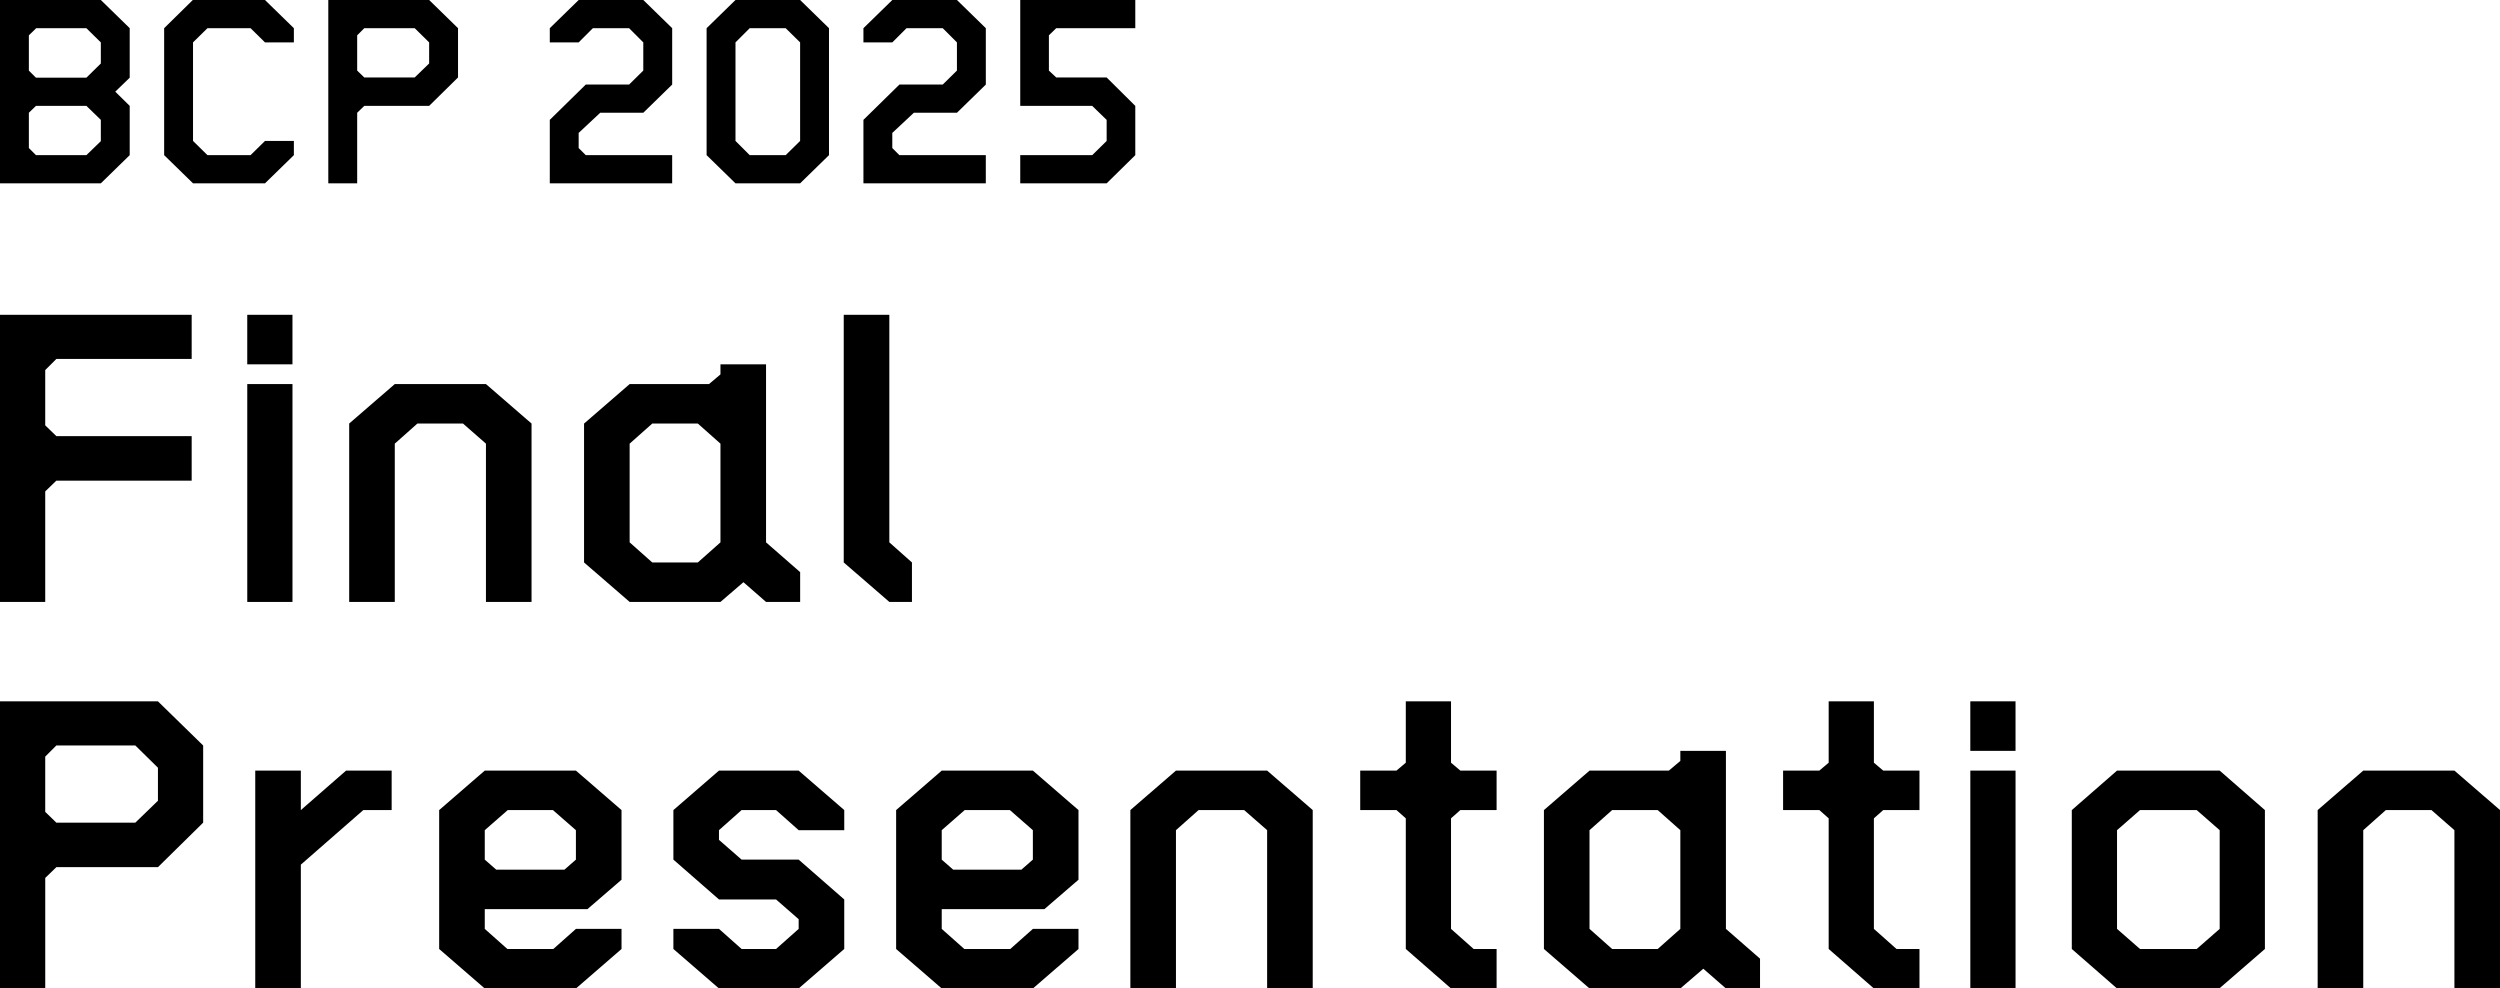 <?xml version="1.0" encoding="UTF-8"?>
<svg id="b" data-name="レイヤー 2" xmlns="http://www.w3.org/2000/svg" width="181.099" height="71.604" viewBox="0 0 181.099 71.604">
  <g id="c" data-name="レイヤー 1">
    <g>
      <path d="M13.885,26.002H4.082l-.806.806v4.004l.806.78h9.803v3.225H4.082l-.806.78v8.008H0v-20.801h13.885v3.198Z"/>
      <path d="M17.911,22.804h3.275v3.588h-3.275v-3.588ZM21.187,27.822v15.782h-3.275v-15.782h3.275Z"/>
      <path d="M25.295,43.604v-12.923l3.303-2.859h6.604l3.303,2.859v12.923h-3.303v-11.467l-1.664-1.456h-3.302l-1.638,1.456v11.467h-3.303Z"/>
      <path d="M42.309,30.682l3.303-2.859h5.746l.832-.702v-.729h3.302v12.896l2.471,2.158v2.158h-2.471l-1.638-1.43-1.664,1.43h-6.578l-3.303-2.86v-10.062ZM50.551,30.682h-3.302l-1.638,1.456v7.15l1.638,1.456h3.302l1.639-1.456v-7.15l-1.639-1.456Z"/>
      <path d="M64.423,39.288l1.638,1.456v2.86h-1.638l-3.303-2.86v-17.94h3.303v16.484Z"/>
      <path d="M14.717,54.002v5.59l-3.276,3.225h-7.358l-.806.78v8.008H0v-20.801h11.44l3.276,3.198ZM4.082,59.592h5.721l1.638-1.586v-2.392l-1.638-1.612h-5.721l-.806.806v4.004l.806.78Z"/>
      <path d="M28.371,58.682h-2.055l-4.523,3.952v8.971h-3.303v-15.782h3.303v2.859l3.275-2.859h3.303v2.859Z"/>
      <path d="M31.813,58.682l3.303-2.859h6.604l3.303,2.859v5.045l-2.471,2.132h-7.436v1.43l1.638,1.456h3.328l1.638-1.456h3.303v1.456l-3.303,2.86h-6.604l-3.303-2.86v-10.062ZM36.78,58.682l-1.664,1.456v2.133l.832.728h4.939l.832-.728v-2.133l-1.664-1.456h-3.275Z"/>
      <path d="M61.157,68.744l-3.303,2.86h-5.771l-3.303-2.86v-1.456h3.303l1.638,1.456h2.496l1.638-1.456v-.702l-1.638-1.43h-4.134l-3.303-2.886v-3.589l3.303-2.859h5.771l3.303,2.859v1.456h-3.303l-1.638-1.456h-2.496l-1.638,1.456v.702l1.638,1.431h4.134l3.303,2.886v3.588Z"/>
      <path d="M64.915,58.682l3.303-2.859h6.604l3.303,2.859v5.045l-2.471,2.132h-7.436v1.43l1.638,1.456h3.328l1.638-1.456h3.303v1.456l-3.303,2.86h-6.604l-3.303-2.86v-10.062ZM69.882,58.682l-1.664,1.456v2.133l.832.728h4.939l.832-.728v-2.133l-1.664-1.456h-3.275Z"/>
      <path d="M81.883,71.604v-12.923l3.303-2.859h6.604l3.303,2.859v12.923h-3.303v-11.467l-1.664-1.456h-3.302l-1.638,1.456v11.467h-3.303Z"/>
      <path d="M105.111,55.25l.676.572h2.626v2.859h-2.626l-.676.599v8.008l1.638,1.456h1.664v2.86h-3.302l-3.276-2.86v-9.464l-.676-.599h-2.626v-2.859h2.626l.676-.572v-4.446h3.276v4.446Z"/>
      <path d="M111.842,58.682l3.303-2.859h5.746l.832-.702v-.729h3.302v12.896l2.471,2.158v2.158h-2.471l-1.638-1.43-1.664,1.43h-6.578l-3.303-2.86v-10.062ZM120.084,58.682h-3.302l-1.638,1.456v7.15l1.638,1.456h3.302l1.639-1.456v-7.15l-1.639-1.456Z"/>
      <path d="M135.744,55.25l.676.572h2.626v2.859h-2.626l-.676.599v8.008l1.638,1.456h1.664v2.86h-3.302l-3.276-2.86v-9.464l-.676-.599h-2.626v-2.859h2.626l.676-.572v-4.446h3.276v4.446Z"/>
      <path d="M142.729,50.804h3.275v3.588h-3.275v-3.588ZM146.005,55.822v15.782h-3.275v-15.782h3.275Z"/>
      <path d="M150.08,58.682l3.276-2.859h7.437l3.276,2.859v10.062l-3.303,2.86h-7.41l-3.276-2.86v-10.062ZM159.129,58.682h-4.108l-1.664,1.456v7.15l1.664,1.456h4.108l1.664-1.456v-7.15l-1.664-1.456Z"/>
      <path d="M167.89,71.604v-12.923l3.303-2.859h6.604l3.303,2.859v12.923h-3.303v-11.467l-1.664-1.456h-3.302l-1.638,1.456v11.467h-3.303Z"/>
    </g>
    <g>
      <path d="M9.396,2.042v3.586l-1.046,1.013,1.046,1.029v3.569l-2.092,2.042H0V0h7.305l2.092,2.042ZM2.606,5.628h3.652l1.046-1.029v-1.527l-1.046-1.029h-3.636l-.531.515v2.557l.515.515ZM2.606,11.239h3.652l1.046-1.013v-1.544l-1.046-1.013h-3.652l-.515.498v2.557l.515.515Z"/>
      <path d="M21.288,2.042v1.029h-2.092l-1.046-1.029h-3.121l-1.046,1.029v7.139l1.046,1.029h3.121l1.046-1.029h2.092v1.029l-2.092,2.042h-5.213l-2.092-2.042V2.042l2.075-2.042h5.229l2.092,2.042Z"/>
      <path d="M33.179,2.042v3.569l-2.092,2.059h-4.698l-.515.498v5.113h-2.092V0h7.305l2.092,2.042ZM26.389,5.611h3.652l1.046-1.013v-1.527l-1.046-1.029h-3.652l-.515.515v2.557l.515.498Z"/>
      <path d="M48.692,6.126l-2.092,2.042h-3.121l-1.561,1.461v1.096l.515.515h6.259v2.042h-8.865v-4.599l2.606-2.557h3.138l1.029-1.013v-2.042l-1.029-1.029h-2.623l-1.029,1.029h-2.092v-1.029l2.092-2.042h4.682l2.092,2.042v4.084Z"/>
      <path d="M60.052,11.239l-2.092,2.042h-4.682l-2.092-2.042V2.042l2.092-2.042h4.682l2.092,2.042v9.197ZM54.308,11.239h2.606l1.046-1.029V3.071l-1.046-1.029h-2.606l-1.029,1.029v7.139l1.029,1.029Z"/>
      <path d="M71.412,6.126l-2.092,2.042h-3.121l-1.561,1.461v1.096l.515.515h6.259v2.042h-8.865v-4.599l2.606-2.557h3.138l1.029-1.013v-2.042l-1.029-1.029h-2.623l-1.029,1.029h-2.092v-1.029l2.092-2.042h4.682l2.092,2.042v4.084Z"/>
      <path d="M82.241,2.042h-5.728l-.531.515v2.557l.531.498h3.652l2.075,2.059v3.569l-2.075,2.042h-6.259v-2.042h5.213l1.046-1.029v-1.527l-1.046-1.013h-5.213V0h8.334v2.042Z"/>
    </g>
  </g>
</svg>
